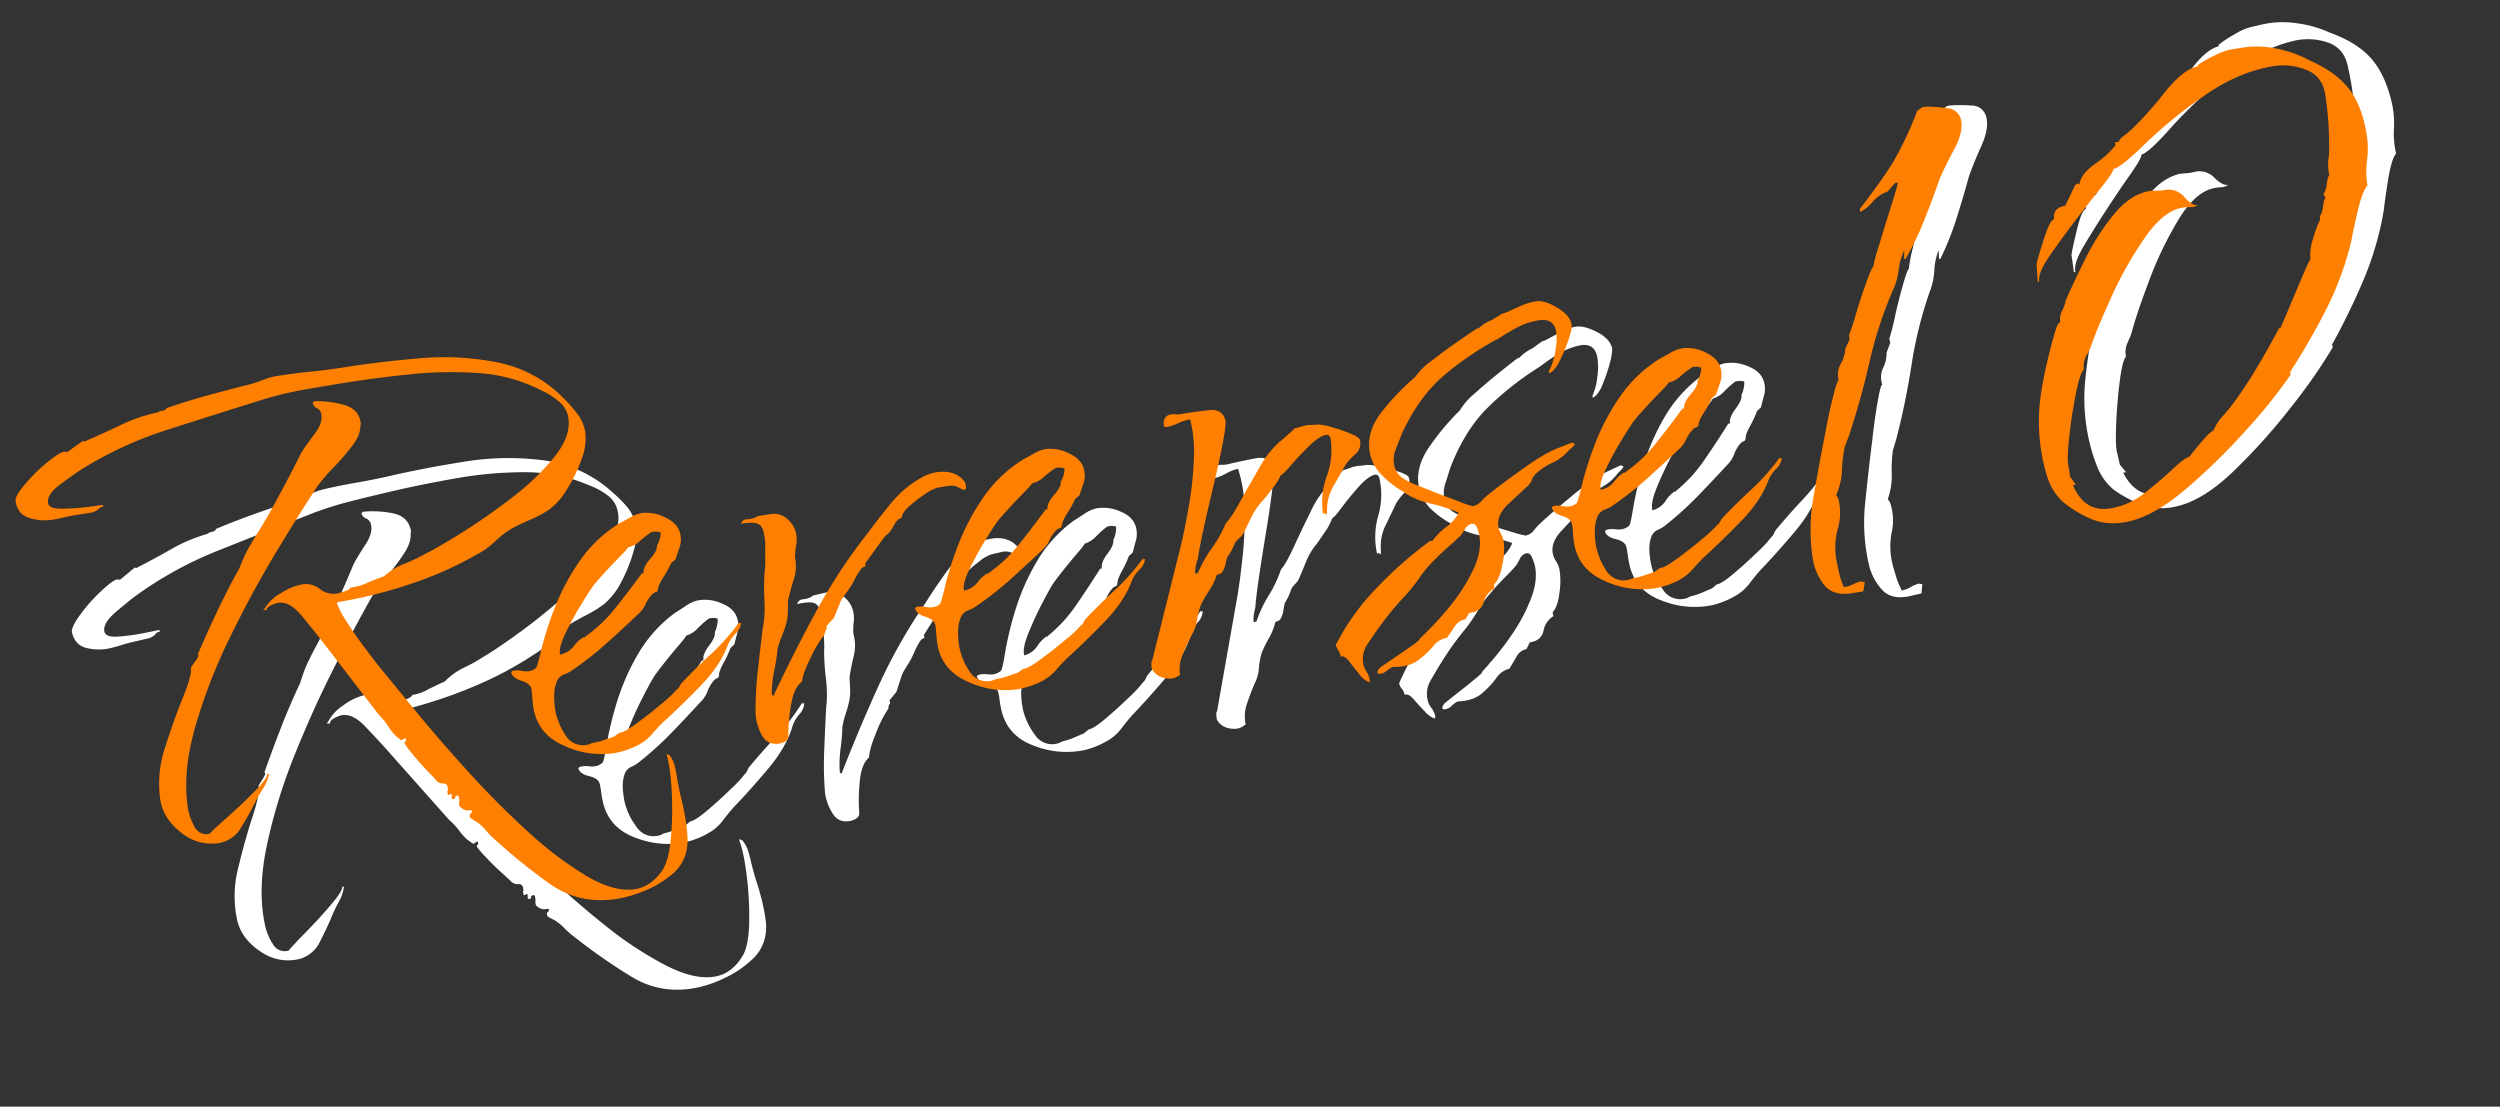 <svg xmlns="http://www.w3.org/2000/svg" width="831.438" height="368.058" viewBox="0 0 831.438 368.058"><rect x="0" y="0" width="831.438" height="368.058" fill="#333333" stroke="none"/><g transform="translate(-509.894 -371.87)"><path d="M183.04,49.6q-12.8,0-21.44-8.48a192.386,192.386,0,0,1-16-17.76,29.117,29.117,0,0,1-2.24-3.2,14.878,14.878,0,0,0-2.24-2.88q-.32-.32-1.28-1.12t-.96-1.12q0-.96.48-1.12a.739.739,0,0,0,.48-.8q0-.32-1.28-.32a2.781,2.781,0,0,1-1.6-.8q-.96-.8-.96-1.44a3.545,3.545,0,0,1,.16-1.12,2.632,2.632,0,0,0,.16-.8V8q0-.64-.32-.64-.96,0-.96.48t-.64.48q-.64,0-.48-.64a4.376,4.376,0,0,0,.16-.96q0-.32-.48-.16l-.48.16q-.32,0-.32-.16V6.4q0-1.6.16-1.12t.16-1.12A1.253,1.253,0,0,0,132,2.72a3.665,3.665,0,0,1-2.08-1.12q-.32-.64-2.56-3.84T123.2-8.8a23.731,23.731,0,0,1-1.92-3.68q0-.64.32-.64t.32-.64q0-.64-.64-.32a2.456,2.456,0,0,1-.96.32l-.32-.32a14.477,14.477,0,0,1-3.04-4.48,26.523,26.523,0,0,0-2.72-4.8L98.88-51.52q-1.6-2.88-4.8-8.32t-7.04-5.44a9.451,9.451,0,0,0-2.56.48q-1.6.48-1.6,1.44l-.64-.32h-.32V-64h.32a14.346,14.346,0,0,1,6.24-4.32,19.958,19.958,0,0,1,7.2-1.76,7.526,7.526,0,0,1,5.76,2.4,7.165,7.165,0,0,0,5.44,2.4,19.634,19.634,0,0,0,2.56-.32q1.92-.32,2.24-.96a15.235,15.235,0,0,0,5.6-.64q4-.96,5.92-1.28a22.149,22.149,0,0,1,7.2-3.04,55.613,55.613,0,0,0,7.2-2.08q5.12-1.6,14.08-5.44T169.92-88A79.621,79.621,0,0,0,185.6-99.04q6.4-5.92,6.4-12a8.776,8.776,0,0,0-2.4-5.92,22.848,22.848,0,0,0-4.96-4.32,52.681,52.681,0,0,0-19.52-8.96,128.459,128.459,0,0,0-22.24-3.2q-11.36-.64-21.6-.64-8,0-15.52.16a113.525,113.525,0,0,0-15.52,1.44q-15.36,2.24-30.88,4.64a126.213,126.213,0,0,0-29.92,8.48q-2.24.96-7.52,3.68t-5.28,5.6q0,1.92,3.84,2.56a64.1,64.1,0,0,0,8.16.8q4.32.16,5.92.16v.64H33.6a5.215,5.215,0,0,1-3.84,1.28H25.28q-2.24,0-4.16.16t-4.16.16a16.617,16.617,0,0,1-7.2-1.76q-3.68-1.76-3.68-6.24,0-1.6,3.84-4.96a55.31,55.31,0,0,1,8.48-6.08q4.64-2.72,6.24-2.72l.96.32,5.76-2.88.32.32q6.4-1.6,12.8-3.52a53.76,53.76,0,0,1,12.8-2.24,3.991,3.991,0,0,1,1.76-.32q1.12,0,1.44-.64,7.36-1.28,14.56-2.08t14.56-1.44q2.24-.32,4.48-.8a21.327,21.327,0,0,1,4.48-.48q5.44,0,11.2.32t11.2.32q11.84,0,25.28.96a90.853,90.853,0,0,1,25.44,5.44,42.084,42.084,0,0,1,19.68,15.04,48.732,48.732,0,0,1,3.68,5.76,13.749,13.749,0,0,1,1.76,6.72,18.8,18.8,0,0,1-2.72,8.8,49.994,49.994,0,0,1-6.4,9.12,22.43,22.43,0,0,1-7.2,5.76,37.082,37.082,0,0,1-6.08,2.08q-3.2.8-6.08,1.76a28.928,28.928,0,0,0-6.72,3.52,27.2,27.2,0,0,1-7.04,3.52,120.133,120.133,0,0,1-23.68,6.24,153.657,153.657,0,0,1-24.64,2.08,31.719,31.719,0,0,0,2.4,7.04q2.08,4.8,4.64,9.6t3.84,7.04q3.2,5.44,9.28,15.84T140.32-.48q7.84,12,16.48,22.88a120.965,120.965,0,0,0,17.12,17.92q8.48,7.04,15.52,7.04,5.12,0,9.6-4.48,2.88-2.88,4.8-10.56a109.475,109.475,0,0,0,2.72-15.68q.8-8,.16-11.84h.64v.32h.32A10.358,10.358,0,0,1,208.8,8.8q.16,1.76.16,3.68,0,3.84.32,7.52t.32,7.52a52.12,52.12,0,0,1-.32,5.76,16.024,16.024,0,0,1-1.6,5.44,13.873,13.873,0,0,1-6.08,6.08,33.781,33.781,0,0,1-9.6,3.68A42.657,42.657,0,0,1,183.04,49.6Zm-128-39.04A15.816,15.816,0,0,1,43.2,5.12Q38.08-.32,38.08-6.72A37.745,37.745,0,0,1,42.4-23.68q4.32-8.64,8.48-15.52t4.16-9.44l2.08-2.08q1.44-1.44.8-1.76,4.48-7.04,8.96-13.6t9.28-12.64q.96-1.6,1.76-2.88t1.76-2.56q2.24-2.88,4.64-5.6t4.64-5.6q3.52-4.48,6.88-8.96t6.56-8.96q1.92-2.24,5.28-5.44t3.36-6.08a2.756,2.756,0,0,0-1.12-2.4,2.45,2.45,0,0,1-1.12-2.08l.64-.32a33.373,33.373,0,0,1,8.8,2.4q5.28,2.08,5.28,6.88a1.853,1.853,0,0,1-.32,1.28q-.32,2.88-3.68,6.08a80.188,80.188,0,0,1-7.2,6.08,57.834,57.834,0,0,0-6.08,5.12q-7.36,8-17.44,20T69.12-56a179.56,179.56,0,0,0-16,27.68q-6.4,13.92-6.4,26.08a19.061,19.061,0,0,0,1.12,5.92,4.49,4.49,0,0,0,4.64,3.36q1.6-1.28,6.88-4.64T69.6-4.64q4.96-3.68,4.96-4.96h.64a13.643,13.643,0,0,1-2.72,4.48A43.952,43.952,0,0,0,69.12-.96q-2.24,3.2-5.76,7.36A10.6,10.6,0,0,1,55.04,10.56ZM189.44,1.6a29.486,29.486,0,0,1-16-5.12q-8-5.12-8-14.08,0-1.6.16-3.2t.16-2.88q0-1.92-2.88-3.36T160-30.4a1.3,1.3,0,0,1,.96-.32,7.247,7.247,0,0,1,2.56.48,7.247,7.247,0,0,0,2.56.48,5.157,5.157,0,0,0,2.24-.64q.64-.64,2.72-5.76a112.227,112.227,0,0,1,6.24-12.48,75.571,75.571,0,0,1,10.56-14.24A44.812,44.812,0,0,1,203.2-73.6q1.92-.64,4-1.44a11.126,11.126,0,0,1,4-.8,13.558,13.558,0,0,1,7.52,2.72q4,2.72,4,6.56a8.216,8.216,0,0,1-.96,4q-.96,1.76-1.92,3.68l-1.6.96a32.539,32.539,0,0,1-3.36,4.32q-2.4,2.72-2.4,4h-.16q-.16,0-.16.32l-1.28.32a11.427,11.427,0,0,0-3.2,3.2,9.25,9.25,0,0,1-2.88,2.88q-6.08,4.16-12,8a110.461,110.461,0,0,1-12.64,7.04,11.422,11.422,0,0,1-2.88.96,4.1,4.1,0,0,0-2.56,1.6,11.948,11.948,0,0,0-1.76,4.48,27.726,27.726,0,0,0-.48,5.12A22.4,22.4,0,0,0,174.4-7.2a6.794,6.794,0,0,0,6.72,4.64,3.546,3.546,0,0,0,1.12-.16,2.632,2.632,0,0,1,.8-.16,20.544,20.544,0,0,0,3.68-.32q1.76-.32,3.68-.64l1.92-.96h.32q1.6,0,6.24-2.4T208-12.32A38.3,38.3,0,0,0,213.44-16a3.175,3.175,0,0,0,1.12-.96,9.355,9.355,0,0,1,.8-.96q5.44-4.16,11.2-8a71.371,71.371,0,0,0,10.88-8.96v.32h.64a5.765,5.765,0,0,1-2.4,3.2,12.008,12.008,0,0,0-3.04,3.2q-3.52,6.4-11.2,12.16T207.36-6.08q-2.24,1.6-4.32,3.36A15.621,15.621,0,0,1,198.4,0,28.433,28.433,0,0,1,189.44,1.6ZM176.96-33.6a7.527,7.527,0,0,0,4.96-2.08,10.787,10.787,0,0,1,3.68-2.4l.32.32v-.32a47.506,47.506,0,0,0,11.68-8Q203.2-51.2,208-56h.64q0-1.92,2.88-4.32t2.88-4a7.029,7.029,0,0,0,1.28-2.08,6.041,6.041,0,0,0,.64-2.08,5.237,5.237,0,0,0-2.88-.64,28.12,28.12,0,0,0-4.16,2.24,8.8,8.8,0,0,1-4.48,1.6q0,.32-3.04,2.56t-6.24,4.8q-3.2,2.56-4.16,3.52-1.6,1.6-5.12,5.76t-6.4,8.32q-2.88,4.16-2.88,6.4ZM244.48,7.04q-4.16,0-5.44-3.68a17.044,17.044,0,0,1-.96-7.2,113.123,113.123,0,0,1,2.88-13.76q1.92-7.04,3.84-13.76a38.941,38.941,0,0,0,2.08-9.12,85.464,85.464,0,0,1,1.44-9.12,35.277,35.277,0,0,0,.96-4.32q.32-2.08.64-4.32a9.921,9.921,0,0,0,.32-2.4V-62.4q0-2.88-1.44-3.84t-5.6-.96a2.038,2.038,0,0,1,2.24-1.12,8.411,8.411,0,0,0,2.88-.16l.64-.32h4.48a6.514,6.514,0,0,1,5.28,2.56,8.49,8.49,0,0,1,2.08,5.44,10.684,10.684,0,0,1-.64,3.68,20.7,20.7,0,0,0-.96,3.68v.96a14.2,14.2,0,0,1-1.6,6.4q-1.6,3.2-2.88,6.4-.32,1.6-.64,3.52a16.973,16.973,0,0,1-.96,3.52,33.142,33.142,0,0,1-2.24,4.32A33.142,33.142,0,0,0,248.64-24a61.729,61.729,0,0,1-2.08,6.56,39.572,39.572,0,0,0-2.08,7.52v.64l.64.32v-.32q8.96-13.12,18.4-25.44a181.047,181.047,0,0,1,21.28-23.2q4.48-4.48,9.28-8.64a34.866,34.866,0,0,1,10.88-6.4,13.711,13.711,0,0,1,4.8-.96q6.08,0,8.64,3.84a3.123,3.123,0,0,1,.64,2.24q0,2.24-2.56,0a5.183,5.183,0,0,0-3.2-.96h-3.52a13.422,13.422,0,0,0-4.48,1.44,44.465,44.465,0,0,0-5.92,3.2q-2.72,1.76-3.04,3.36a4.1,4.1,0,0,0-2.56,1.6,24.029,24.029,0,0,1-2.24,2.56l-1.92,1.28-7.68,7.68v.96a2.766,2.766,0,0,0-1.92.96,25.528,25.528,0,0,0-2.56,3.04,28.252,28.252,0,0,1-2.88,3.36l-1.44,1.44a11.512,11.512,0,0,0-1.44,1.76l-2.88,4.8-2.88,2.24v.96a2.621,2.621,0,0,0-.96,1.6,40.346,40.346,0,0,0-5.76,6.88q-3.52,4.96-4.16,7.52-3.2,1.6-5.12,8a60.1,60.1,0,0,0-2.24,9.28,2.025,2.025,0,0,1-1.44,1.6A6.864,6.864,0,0,1,244.48,7.04ZM325.44,1.6a29.486,29.486,0,0,1-16-5.12q-8-5.12-8-14.08,0-1.6.16-3.2t.16-2.88q0-1.92-2.88-3.36T296-30.4a1.3,1.3,0,0,1,.96-.32,7.247,7.247,0,0,1,2.56.48,7.247,7.247,0,0,0,2.56.48,5.157,5.157,0,0,0,2.24-.64q.64-.64,2.72-5.76a112.221,112.221,0,0,1,6.24-12.48,75.571,75.571,0,0,1,10.56-14.24A44.812,44.812,0,0,1,339.2-73.6q1.92-.64,4-1.44a11.126,11.126,0,0,1,4-.8,13.558,13.558,0,0,1,7.52,2.72q4,2.72,4,6.56a8.217,8.217,0,0,1-.96,4q-.96,1.76-1.92,3.68l-1.6.96a32.537,32.537,0,0,1-3.36,4.32q-2.4,2.72-2.4,4h-.16q-.16,0-.16.32l-1.28.32a11.427,11.427,0,0,0-3.2,3.2,9.249,9.249,0,0,1-2.88,2.88q-6.08,4.16-12,8a110.458,110.458,0,0,1-12.64,7.04,11.422,11.422,0,0,1-2.88.96,4.1,4.1,0,0,0-2.56,1.6,11.948,11.948,0,0,0-1.76,4.48,27.729,27.729,0,0,0-.48,5.12A22.4,22.4,0,0,0,310.4-7.2a6.794,6.794,0,0,0,6.72,4.64,3.545,3.545,0,0,0,1.12-.16,2.632,2.632,0,0,1,.8-.16,20.544,20.544,0,0,0,3.68-.32q1.76-.32,3.68-.64l1.92-.96h.32q1.6,0,6.24-2.4T344-12.32A38.3,38.3,0,0,0,349.44-16a3.175,3.175,0,0,0,1.12-.96,9.357,9.357,0,0,1,.8-.96q5.44-4.16,11.2-8a71.372,71.372,0,0,0,10.88-8.96v.32h.64a5.765,5.765,0,0,1-2.4,3.2,12.007,12.007,0,0,0-3.04,3.2q-3.52,6.4-11.2,12.16T343.36-6.08q-2.24,1.6-4.32,3.36A15.621,15.621,0,0,1,334.4,0,28.433,28.433,0,0,1,325.44,1.6ZM312.96-33.6a7.527,7.527,0,0,0,4.96-2.08,10.787,10.787,0,0,1,3.68-2.4l.32.32v-.32a47.506,47.506,0,0,0,11.68-8Q339.2-51.2,344-56h.64q0-1.92,2.88-4.32t2.88-4a7.029,7.029,0,0,0,1.28-2.08,6.041,6.041,0,0,0,.64-2.08,5.237,5.237,0,0,0-2.88-.64,28.119,28.119,0,0,0-4.16,2.24,8.8,8.8,0,0,1-4.48,1.6q0,.32-3.04,2.56t-6.24,4.8q-3.2,2.56-4.16,3.52-1.6,1.6-5.12,5.76t-6.4,8.32q-2.88,4.16-2.88,6.4Zm64,39.68a7.564,7.564,0,0,1-3.84-1.12,5.469,5.469,0,0,1-2.56-3.36,13.7,13.7,0,0,1,.16-1.44q.16-1.12.48-1.12l15.36-36.16q2.24-5.44,4.8-12.96a112.009,112.009,0,0,0,4-15.04,43.213,43.213,0,0,0,.8-12.96,15.206,15.206,0,0,0-4.16.64,15.206,15.206,0,0,1-4.16.64q-.64,0-.64-.96a3.656,3.656,0,0,1,.8-2.08q.8-1.12,3.04-.8a7.947,7.947,0,0,0,2.88.32q3.84,0,8.64.16t5.12,4.32q0,1.6-2.08,7.36t-5.12,13.12q-3.04,7.36-5.6,13.92t-3.52,9.76a12.464,12.464,0,0,0-1.6,4.48h.96a40.9,40.9,0,0,1,5.92-7.52,40.9,40.9,0,0,0,5.92-7.52q1.92-1.28,5.76-6.24t8.16-10.24a32.1,32.1,0,0,1,8.16-7.52q.64-.32,2.88-1.76a25.584,25.584,0,0,0,2.56-1.76,14.771,14.771,0,0,0,2.08-.16,14.77,14.77,0,0,1,2.08-.16,8.991,8.991,0,0,1,1.76.16,8.99,8.99,0,0,0,1.76.16,14.188,14.188,0,0,1,4.16,1.44,54.661,54.661,0,0,1,6.08,3.2q2.88,1.76,2.88,2.72a4.794,4.794,0,0,1-2.24,4.32,22.974,22.974,0,0,0-3.84,3.04q-2.24,2.88-4.96,6.24a15.368,15.368,0,0,0-3.36,7.2l-.32,1.6-.32.32-.16-.32a.513.513,0,0,0-.48-.32l-.32.32a25.573,25.573,0,0,1,3.2-12.32,24.988,24.988,0,0,0,3.2-12q0-1.6-1.28-1.6-2.24,0-6.08,2.72t-7.04,5.44q-3.2,2.72-3.84,2.72a19.7,19.7,0,0,1-3.68,4.16q-3.04,2.88-4.32,3.84a23.09,23.09,0,0,0-4,4.48q-1.76,2.56-3.68,5.12a9.536,9.536,0,0,1-1.28.96,10.488,10.488,0,0,0-1.6,1.28,19.693,19.693,0,0,1-3.2,4.16,26.642,26.642,0,0,0-1.12,2.56,7.365,7.365,0,0,1-1.76,2.56l-1.6.32a19.972,19.972,0,0,1-3.2,4.64,44.513,44.513,0,0,0-3.52,4.32,24.173,24.173,0,0,0-2.08,4.8,12.942,12.942,0,0,1-2.4,4.48q-1.92,2.56-4,5.92a12.921,12.921,0,0,0-2.08,6.88h-.32A5.157,5.157,0,0,1,376.96,6.08ZM441.28,17.6a7.793,7.793,0,0,1-2.72-3.04q-1.44-2.4-2.72-4.8t-2.56-2.08a4.949,4.949,0,0,0-.48-2.24,4.261,4.261,0,0,1-.48-1.92A78.526,78.526,0,0,1,448.8-13.12,137.492,137.492,0,0,1,468.48-25.6h.96a21.682,21.682,0,0,1,5.28-3.84,12.987,12.987,0,0,0,4.64-3.84v-.32a58.53,58.53,0,0,0-8.96-4.48,24.477,24.477,0,0,1-8.32-5.44,31.225,31.225,0,0,1-5.92-6.4,14.106,14.106,0,0,1-2.72-8.32q0-7.04,6.72-12.96a81.6,81.6,0,0,1,12.16-9.12,22.906,22.906,0,0,1,6.24-4.48q4.64-2.56,9.6-4.96t7.2-3.36v.32a13.884,13.884,0,0,1,5.12-2.24l3.84-1.6h.64q2.56-.64,5.44-1.44a20.355,20.355,0,0,1,5.44-.8q2.88,0,6.72,3.2t3.84,6.4q0,1.28-1.76,4.64a51.269,51.269,0,0,1-3.84,6.24,11.756,11.756,0,0,1-3.36,3.52.652.652,0,0,0-.48.16.652.652,0,0,1-.48.16v-.64a20.049,20.049,0,0,0,3.04-5.92,20.351,20.351,0,0,0,1.44-6.56q0-4.8-5.12-4.8a22.626,22.626,0,0,0-7.2,1.12,70.622,70.622,0,0,0-6.88,2.72,100.3,100.3,0,0,0-20.64,9.76q-8.8,5.6-16.16,16.48-1.28,2.24-2.72,4.64a9.517,9.517,0,0,0-1.44,4.96,6.682,6.682,0,0,0,2.4,5.28,23.94,23.94,0,0,0,4.96,3.36q.96.64,4.8,2.88t7.52,4.32a27.9,27.9,0,0,0,4,2.08,5.124,5.124,0,0,0,3.2-1.28,16.784,16.784,0,0,1,2.88-1.92q4.48-2.56,12.48-6.56t12.8-4.96l4.48-.96q.32,0,.96.64a9.349,9.349,0,0,1-.96.8,8.407,8.407,0,0,1-1.28.8,16.01,16.01,0,0,1-6.24,3.36,20.752,20.752,0,0,0-5.92,2.72,5.12,5.12,0,0,0-1.6,1.76,5.12,5.12,0,0,1-1.6,1.76q-2.88,1.92-7.36,4.96t-4.48,6.88a7.247,7.247,0,0,0,.48,2.56,8.155,8.155,0,0,1,.48,2.88,24,24,0,0,1-1.6,7.2Q489.6-9.6,487.36-8v1.28a7.227,7.227,0,0,0-4.32,4Q481.6.32,477.76,0l-1.6,1.92a5.011,5.011,0,0,0-3.84,1.76q-1.6,1.76-3.2,3.36h-.32a7.22,7.22,0,0,0-4.64,2.08,30.038,30.038,0,0,1-5.76,3.84q-3.36,1.76-8.48.8a7.111,7.111,0,0,0-2.24.96,3.943,3.943,0,0,1-2.24.64q-.96,0-.96-.64,0-.32.96-1.28,1.28-.64,6.72-3.2t7.68-3.84q0-.32,1.44-1.28a15.343,15.343,0,0,0,1.76-1.28,93.023,93.023,0,0,0,9.28-7.52,58.219,58.219,0,0,0,8.96-10.24q3.84-5.6,3.84-10.72a16.36,16.36,0,0,0-.32-2.72q-.32-1.76-1.6-1.76a3.2,3.2,0,0,0-2.4,1.28q-1.12,1.28-1.76,1.92-2.24,1.6-4.8,3.2t-5.12,3.52a37.067,37.067,0,0,0-5.76,4.96,55.5,55.5,0,0,1-5.76,5.28,94.956,94.956,0,0,0-7.68,6.56Q446.4.96,442.88,4.8a8.683,8.683,0,0,0-2.56,6.4,6.712,6.712,0,0,0,.64,2.72,7.4,7.4,0,0,1,.64,3.04Zm98.56-16a29.486,29.486,0,0,1-16-5.12q-8-5.12-8-14.08,0-1.6.16-3.2t.16-2.88q0-1.92-2.88-3.36T510.4-30.4a1.3,1.3,0,0,1,.96-.32,7.247,7.247,0,0,1,2.56.48,7.247,7.247,0,0,0,2.56.48,5.156,5.156,0,0,0,2.24-.64q.64-.64,2.72-5.76a112.227,112.227,0,0,1,6.24-12.48,75.57,75.57,0,0,1,10.56-14.24A44.812,44.812,0,0,1,553.6-73.6q1.92-.64,4-1.44a11.126,11.126,0,0,1,4-.8,13.558,13.558,0,0,1,7.52,2.72q4,2.72,4,6.56a8.216,8.216,0,0,1-.96,4q-.96,1.76-1.92,3.68l-1.6.96a32.538,32.538,0,0,1-3.36,4.32q-2.4,2.72-2.4,4h-.16q-.16,0-.16.32l-1.28.32a11.427,11.427,0,0,0-3.2,3.2,9.25,9.25,0,0,1-2.88,2.88q-6.08,4.16-12,8a110.466,110.466,0,0,1-12.64,7.04,11.423,11.423,0,0,1-2.88.96,4.1,4.1,0,0,0-2.56,1.6,11.948,11.948,0,0,0-1.76,4.48,27.726,27.726,0,0,0-.48,5.12A22.4,22.4,0,0,0,524.8-7.2a6.794,6.794,0,0,0,6.72,4.64,3.546,3.546,0,0,0,1.12-.16,2.632,2.632,0,0,1,.8-.16,20.544,20.544,0,0,0,3.68-.32q1.76-.32,3.68-.64l1.92-.96h.32q1.6,0,6.24-2.4t9.12-5.12A38.3,38.3,0,0,0,563.84-16a3.175,3.175,0,0,0,1.12-.96,9.356,9.356,0,0,1,.8-.96q5.44-4.16,11.2-8a71.371,71.371,0,0,0,10.88-8.96v.32h.64a5.765,5.765,0,0,1-2.4,3.2,12.008,12.008,0,0,0-3.04,3.2q-3.52,6.4-11.2,12.16T557.76-6.08q-2.24,1.6-4.32,3.36A15.621,15.621,0,0,1,548.8,0,28.433,28.433,0,0,1,539.84,1.6ZM527.36-33.6a7.527,7.527,0,0,0,4.96-2.08,10.786,10.786,0,0,1,3.68-2.4l.32.32v-.32a47.506,47.506,0,0,0,11.68-8q5.6-5.12,10.4-9.92h.64q0-1.92,2.88-4.32t2.88-4a7.029,7.029,0,0,0,1.28-2.08,6.041,6.041,0,0,0,.64-2.08,5.237,5.237,0,0,0-2.88-.64,28.12,28.12,0,0,0-4.16,2.24,8.8,8.8,0,0,1-4.48,1.6q0,.32-3.04,2.56t-6.24,4.8q-3.2,2.56-4.16,3.52-1.6,1.6-5.12,5.76t-6.4,8.32q-2.88,4.16-2.88,6.4Zm77.12,47.04q-6.24,0-8.64-4.08a19.082,19.082,0,0,1-2.4-9.84,62.46,62.46,0,0,1,3.6-20.16q3.6-10.56,6.96-19.68.48-1.44,1.92-5.28t3.12-7.68q1.68-3.84,2.16-3.84v-.96a7.314,7.314,0,0,1,1.68-4.56,10.862,10.862,0,0,0,2.16-4.56l1.92-2.88v-1.44A65.474,65.474,0,0,0,620.32-78q2.4-5.04,5.04-9.84t3.12-4.8a52.181,52.181,0,0,1,2.88-6.48q2.88-6,6-12.24t3.6-7.68H640l-2.88,2.4A11.745,11.745,0,0,0,631.6-114a12.6,12.6,0,0,1-4.56,2.64v-.96q8.64-8.16,13.2-13.44a113.831,113.831,0,0,0,10.8-15.84l.96-.48a2.78,2.78,0,0,1,1.92-.48,46.149,46.149,0,0,1,7.2,1.68,4.894,4.894,0,0,1,3.84,5.04q0,3.84-3.84,8.88t-6.24,8.88q-3.36,6.24-7.2,12.72a95.064,95.064,0,0,1-8.16,11.76h-.48l.48-2.88a22.147,22.147,0,0,0-2.88,6.24A22.149,22.149,0,0,1,633.76-84a135.952,135.952,0,0,0-11.52,22.56A252.494,252.494,0,0,1,611.68-38.4l-1.92,3.36a46,46,0,0,0-2.16,7.68,22.237,22.237,0,0,1-3.12,7.68l.48,1.44a18.578,18.578,0,0,1-1.68,9.6,24.291,24.291,0,0,0-2.16,10.08q0,1.44.24,4.56a20.757,20.757,0,0,0,.72,4.56v.48a10.637,10.637,0,0,0,3.36-.48,9.06,9.06,0,0,1,2.88-.48l.96.48-.96,2.88ZM697.6,4.32a19.8,19.8,0,0,1-10.8-2.88,39.367,39.367,0,0,1-8.4-7.2,18.687,18.687,0,0,1-3.6-8.4,56.911,56.911,0,0,1-.72-8.88,62.588,62.588,0,0,1,3.12-19.92,165.122,165.122,0,0,1,7.44-18.48l.96-1.92a3.14,3.14,0,0,1,1.44-1.44,6.079,6.079,0,0,1,1.2-3.6,12.063,12.063,0,0,0,1.68-3.12q3.36-5.28,8.64-12.72a77.848,77.848,0,0,1,11.76-13.2q6.48-5.76,13.2-5.76l3.36.48h1.44a6.769,6.769,0,0,1,6,3.36Q736.48-96,738.4-96a5.124,5.124,0,0,1-2.64.24,13.485,13.485,0,0,0-2.64-.24q-6.24,0-13.68,7.68a120.353,120.353,0,0,0-13.68,17.04q-6.24,9.36-9.12,14.64A24.874,24.874,0,0,1,694-52.56,7.314,7.314,0,0,0,692.32-48q-1.44.96-3.84,7.44t-4.32,13.44q-1.92,6.96-1.92,9.36v4.32l1.44,2.88h-.96q2.4,9.6,11.04,9.6A24.78,24.78,0,0,0,706-4.32q6-3.36,10.56-6.48t6.48-3.12h-.48q.96-.96,4.56-4.08t4.56-3.12a16.237,16.237,0,0,1,3.84-4.32,52.379,52.379,0,0,0,4.32-3.84q5.28-5.28,9.84-10.8t8.88-11.28h.48q.96-1.44,4.08-6.48t6-9.6a58.457,58.457,0,0,1,3.36-5.04,16.5,16.5,0,0,1,1.92-6.48,36.342,36.342,0,0,1,3.36-6v-.96a8.128,8.128,0,0,0,1.68-3.36q.72-2.4,1.2-2.4l-.48-1.44a8.128,8.128,0,0,0,1.68-3.36q.72-2.4,1.2-2.4v-1.92a15.8,15.8,0,0,1,.96-4.8q.96-5.28,1.44-10.32t.48-9.84q0-6.24-5.04-9.12a20.563,20.563,0,0,0-10.32-2.88q-12,0-24.72,6.24A157.876,157.876,0,0,0,724-118.8q-9.12,6.48-11.52,6.48-.48,1.44-5.04,5.52t-10.32,9.6q-5.76,5.52-10.32,10.32t-4.56,7.68h-.48l.48-5.76q.48-1.44,3.6-7.68t4.56-6.24q0-3.84,4.32-3.84l4.32-6.24.96-.48.48.48q.96-3.36,6.24-6A30.182,30.182,0,0,0,714.4-120v-.96h1.44q-.48-.48,2.16-1.92a19.206,19.206,0,0,0,3.12-1.92,114.4,114.4,0,0,0,12-9.84q7.68-6.96,12.48-6.96v-.48a41.177,41.177,0,0,1,5.76-2.16,21.485,21.485,0,0,1,5.76-1.2h4.32a31.411,31.411,0,0,1,11.04,2.16,38.047,38.047,0,0,1,10.08,5.52q8.16,5.28,11.52,11.52t3.36,15.84a29.616,29.616,0,0,1-1.2,8.4,29.615,29.615,0,0,0-1.2,8.4q-1.92,1.44-4.56,7.92t-3.6,9.36A103.9,103.9,0,0,1,775.12-55.2,234.538,234.538,0,0,1,760-36.48v.96a178.519,178.519,0,0,1-17.76,16.08A202.759,202.759,0,0,1,718.72-2.88Q706.72,4.32,697.6,4.32Z" transform="translate(553.172 692.967) rotate(-13)" fill="#fff"/><path d="M183.04,49.6q-12.8,0-21.44-8.48a192.386,192.386,0,0,1-16-17.76,29.117,29.117,0,0,1-2.24-3.2,14.878,14.878,0,0,0-2.24-2.88q-.32-.32-1.28-1.12t-.96-1.12q0-.96.48-1.12a.739.739,0,0,0,.48-.8q0-.32-1.28-.32a2.781,2.781,0,0,1-1.6-.8q-.96-.8-.96-1.44a3.545,3.545,0,0,1,.16-1.12,2.632,2.632,0,0,0,.16-.8V8q0-.64-.32-.64-.96,0-.96.48t-.64.48q-.64,0-.48-.64a4.376,4.376,0,0,0,.16-.96q0-.32-.48-.16l-.48.16q-.32,0-.32-.16V6.4q0-1.6.16-1.12t.16-1.12A1.253,1.253,0,0,0,132,2.72a3.665,3.665,0,0,1-2.08-1.12q-.32-.64-2.56-3.84T123.2-8.8a23.731,23.731,0,0,1-1.92-3.68q0-.64.32-.64t.32-.64q0-.64-.64-.32a2.456,2.456,0,0,1-.96.32l-.32-.32a14.477,14.477,0,0,1-3.04-4.48,26.523,26.523,0,0,0-2.72-4.8L98.88-51.52q-1.6-2.88-4.8-8.32t-7.04-5.44a9.451,9.451,0,0,0-2.56.48q-1.6.48-1.6,1.44l-.64-.32h-.32V-64h.32a14.346,14.346,0,0,1,6.24-4.32,19.958,19.958,0,0,1,7.2-1.76,7.526,7.526,0,0,1,5.76,2.4,7.165,7.165,0,0,0,5.44,2.4,19.634,19.634,0,0,0,2.56-.32q1.92-.32,2.24-.96a15.235,15.235,0,0,0,5.6-.64q4-.96,5.92-1.28a22.149,22.149,0,0,1,7.2-3.04,55.613,55.613,0,0,0,7.2-2.08q5.12-1.6,14.08-5.44T169.92-88A79.621,79.621,0,0,0,185.6-99.04q6.4-5.92,6.4-12a8.776,8.776,0,0,0-2.4-5.92,22.848,22.848,0,0,0-4.96-4.32,52.681,52.681,0,0,0-19.52-8.96,128.459,128.459,0,0,0-22.24-3.2q-11.36-.64-21.6-.64-8,0-15.52.16a113.525,113.525,0,0,0-15.52,1.44q-15.36,2.24-30.88,4.64a126.213,126.213,0,0,0-29.92,8.48q-2.24.96-7.52,3.68t-5.28,5.6q0,1.92,3.84,2.56a64.1,64.1,0,0,0,8.16.8q4.32.16,5.92.16v.64H33.6a5.215,5.215,0,0,1-3.84,1.28H25.28q-2.24,0-4.16.16t-4.16.16a16.617,16.617,0,0,1-7.2-1.76q-3.68-1.76-3.68-6.24,0-1.6,3.84-4.96a55.31,55.31,0,0,1,8.48-6.08q4.64-2.72,6.24-2.72l.96.32,5.76-2.88.32.32q6.4-1.6,12.8-3.52a53.76,53.76,0,0,1,12.8-2.24,3.991,3.991,0,0,1,1.76-.32q1.12,0,1.44-.64,7.36-1.28,14.56-2.08t14.56-1.44q2.24-.32,4.48-.8a21.327,21.327,0,0,1,4.48-.48q5.44,0,11.2.32t11.2.32q11.84,0,25.28.96a90.853,90.853,0,0,1,25.44,5.44,42.084,42.084,0,0,1,19.68,15.04,48.732,48.732,0,0,1,3.68,5.76,13.749,13.749,0,0,1,1.76,6.72,18.8,18.8,0,0,1-2.72,8.8,49.994,49.994,0,0,1-6.4,9.12,22.43,22.43,0,0,1-7.2,5.76,37.082,37.082,0,0,1-6.08,2.08q-3.2.8-6.08,1.76a28.928,28.928,0,0,0-6.72,3.52,27.2,27.2,0,0,1-7.04,3.52,120.133,120.133,0,0,1-23.68,6.24,153.657,153.657,0,0,1-24.64,2.08,31.719,31.719,0,0,0,2.4,7.04q2.08,4.8,4.64,9.6t3.84,7.04q3.2,5.44,9.28,15.84T140.32-.48q7.84,12,16.48,22.88a120.965,120.965,0,0,0,17.12,17.92q8.48,7.04,15.52,7.04,5.12,0,9.6-4.48,2.88-2.88,4.8-10.56a109.475,109.475,0,0,0,2.72-15.68q.8-8,.16-11.84h.64v.32h.32A10.358,10.358,0,0,1,208.8,8.8q.16,1.76.16,3.68,0,3.84.32,7.52t.32,7.52a52.12,52.12,0,0,1-.32,5.76,16.024,16.024,0,0,1-1.6,5.44,13.873,13.873,0,0,1-6.08,6.08,33.781,33.781,0,0,1-9.6,3.68A42.657,42.657,0,0,1,183.04,49.6Zm-128-39.04A15.816,15.816,0,0,1,43.2,5.12Q38.08-.32,38.08-6.72A37.745,37.745,0,0,1,42.4-23.68q4.32-8.64,8.48-15.52t4.16-9.44l2.08-2.08q1.44-1.44.8-1.76,4.48-7.04,8.96-13.6t9.28-12.64q.96-1.6,1.76-2.88t1.76-2.56q2.24-2.88,4.64-5.6t4.64-5.6q3.52-4.48,6.88-8.96t6.56-8.96q1.92-2.24,5.28-5.44t3.36-6.08a2.756,2.756,0,0,0-1.12-2.4,2.45,2.45,0,0,1-1.12-2.08l.64-.32a33.373,33.373,0,0,1,8.8,2.4q5.28,2.08,5.28,6.88a1.853,1.853,0,0,1-.32,1.28q-.32,2.88-3.68,6.08a80.188,80.188,0,0,1-7.2,6.08,57.834,57.834,0,0,0-6.08,5.12q-7.36,8-17.44,20T69.12-56a179.56,179.56,0,0,0-16,27.68q-6.4,13.92-6.4,26.08a19.061,19.061,0,0,0,1.12,5.92,4.49,4.49,0,0,0,4.64,3.36q1.6-1.28,6.88-4.64T69.6-4.64q4.96-3.68,4.96-4.96h.64a13.643,13.643,0,0,1-2.72,4.48A43.952,43.952,0,0,0,69.12-.96q-2.24,3.2-5.76,7.36A10.6,10.6,0,0,1,55.04,10.56ZM189.44,1.6a29.486,29.486,0,0,1-16-5.12q-8-5.12-8-14.08,0-1.6.16-3.2t.16-2.88q0-1.92-2.88-3.36T160-30.4a1.3,1.3,0,0,1,.96-.32,7.247,7.247,0,0,1,2.56.48,7.247,7.247,0,0,0,2.56.48,5.157,5.157,0,0,0,2.24-.64q.64-.64,2.72-5.76a112.227,112.227,0,0,1,6.24-12.48,75.571,75.571,0,0,1,10.56-14.24A44.812,44.812,0,0,1,203.2-73.6q1.92-.64,4-1.44a11.126,11.126,0,0,1,4-.8,13.558,13.558,0,0,1,7.52,2.72q4,2.72,4,6.56a8.216,8.216,0,0,1-.96,4q-.96,1.76-1.92,3.68l-1.6.96a32.539,32.539,0,0,1-3.36,4.32q-2.4,2.72-2.4,4h-.16q-.16,0-.16.32l-1.28.32a11.427,11.427,0,0,0-3.2,3.2,9.25,9.25,0,0,1-2.88,2.88q-6.08,4.16-12,8a110.461,110.461,0,0,1-12.64,7.04,11.422,11.422,0,0,1-2.88.96,4.1,4.1,0,0,0-2.56,1.6,11.948,11.948,0,0,0-1.76,4.48,27.726,27.726,0,0,0-.48,5.12A22.4,22.4,0,0,0,174.4-7.2a6.794,6.794,0,0,0,6.72,4.64,3.546,3.546,0,0,0,1.12-.16,2.632,2.632,0,0,1,.8-.16,20.544,20.544,0,0,0,3.68-.32q1.76-.32,3.68-.64l1.92-.96h.32q1.6,0,6.24-2.4T208-12.32A38.3,38.3,0,0,0,213.44-16a3.175,3.175,0,0,0,1.12-.96,9.355,9.355,0,0,1,.8-.96q5.44-4.16,11.2-8a71.371,71.371,0,0,0,10.88-8.96v.32h.64a5.765,5.765,0,0,1-2.4,3.2,12.008,12.008,0,0,0-3.04,3.2q-3.52,6.4-11.2,12.16T207.36-6.08q-2.24,1.6-4.32,3.36A15.621,15.621,0,0,1,198.4,0,28.433,28.433,0,0,1,189.44,1.6ZM176.96-33.6a7.527,7.527,0,0,0,4.96-2.08,10.787,10.787,0,0,1,3.68-2.4l.32.32v-.32a47.506,47.506,0,0,0,11.68-8Q203.2-51.2,208-56h.64q0-1.92,2.88-4.32t2.88-4a7.029,7.029,0,0,0,1.28-2.08,6.041,6.041,0,0,0,.64-2.08,5.237,5.237,0,0,0-2.88-.64,28.12,28.12,0,0,0-4.16,2.24,8.8,8.8,0,0,1-4.48,1.6q0,.32-3.04,2.56t-6.24,4.8q-3.2,2.56-4.16,3.52-1.6,1.6-5.12,5.76t-6.4,8.32q-2.88,4.16-2.88,6.4ZM244.48,7.04q-4.16,0-5.44-3.68a17.044,17.044,0,0,1-.96-7.2,113.123,113.123,0,0,1,2.88-13.76q1.92-7.04,3.84-13.76a38.941,38.941,0,0,0,2.08-9.12,85.464,85.464,0,0,1,1.44-9.12,35.277,35.277,0,0,0,.96-4.32q.32-2.08.64-4.32a9.921,9.921,0,0,0,.32-2.4V-62.4q0-2.88-1.44-3.84t-5.6-.96a2.038,2.038,0,0,1,2.24-1.12,8.411,8.411,0,0,0,2.88-.16l.64-.32h4.48a6.514,6.514,0,0,1,5.28,2.56,8.49,8.49,0,0,1,2.08,5.44,10.684,10.684,0,0,1-.64,3.68,20.7,20.7,0,0,0-.96,3.68v.96a14.2,14.2,0,0,1-1.6,6.4q-1.6,3.2-2.88,6.4-.32,1.6-.64,3.52a16.973,16.973,0,0,1-.96,3.52,33.142,33.142,0,0,1-2.24,4.32A33.142,33.142,0,0,0,248.64-24a61.729,61.729,0,0,1-2.08,6.56,39.572,39.572,0,0,0-2.08,7.52v.64l.64.32v-.32q8.96-13.12,18.4-25.44a181.047,181.047,0,0,1,21.28-23.2q4.48-4.48,9.28-8.64a34.866,34.866,0,0,1,10.88-6.4,13.711,13.711,0,0,1,4.8-.96q6.08,0,8.64,3.84a3.123,3.123,0,0,1,.64,2.24q0,2.24-2.56,0a5.183,5.183,0,0,0-3.2-.96h-3.52a13.422,13.422,0,0,0-4.48,1.44,44.465,44.465,0,0,0-5.92,3.2q-2.72,1.76-3.04,3.36a4.1,4.1,0,0,0-2.56,1.6,24.029,24.029,0,0,1-2.24,2.56l-1.92,1.28-7.68,7.68v.96a2.766,2.766,0,0,0-1.92.96,25.528,25.528,0,0,0-2.56,3.04,28.252,28.252,0,0,1-2.88,3.36l-1.44,1.44a11.512,11.512,0,0,0-1.44,1.76l-2.88,4.8-2.88,2.24v.96a2.621,2.621,0,0,0-.96,1.6,40.346,40.346,0,0,0-5.76,6.88q-3.52,4.96-4.16,7.52-3.2,1.6-5.12,8a60.1,60.1,0,0,0-2.24,9.28,2.025,2.025,0,0,1-1.44,1.6A6.864,6.864,0,0,1,244.48,7.04ZM325.44,1.6a29.486,29.486,0,0,1-16-5.12q-8-5.12-8-14.08,0-1.6.16-3.2t.16-2.88q0-1.92-2.88-3.36T296-30.4a1.3,1.3,0,0,1,.96-.32,7.247,7.247,0,0,1,2.56.48,7.247,7.247,0,0,0,2.56.48,5.157,5.157,0,0,0,2.24-.64q.64-.64,2.72-5.76a112.221,112.221,0,0,1,6.24-12.48,75.571,75.571,0,0,1,10.56-14.24A44.812,44.812,0,0,1,339.2-73.6q1.92-.64,4-1.44a11.126,11.126,0,0,1,4-.8,13.558,13.558,0,0,1,7.52,2.72q4,2.72,4,6.56a8.217,8.217,0,0,1-.96,4q-.96,1.76-1.92,3.68l-1.6.96a32.537,32.537,0,0,1-3.36,4.32q-2.4,2.72-2.4,4h-.16q-.16,0-.16.32l-1.28.32a11.427,11.427,0,0,0-3.2,3.2,9.249,9.249,0,0,1-2.88,2.88q-6.08,4.16-12,8a110.458,110.458,0,0,1-12.64,7.04,11.422,11.422,0,0,1-2.88.96,4.1,4.1,0,0,0-2.56,1.6,11.948,11.948,0,0,0-1.76,4.48,27.729,27.729,0,0,0-.48,5.12A22.4,22.4,0,0,0,310.4-7.2a6.794,6.794,0,0,0,6.72,4.64,3.545,3.545,0,0,0,1.12-.16,2.632,2.632,0,0,1,.8-.16,20.544,20.544,0,0,0,3.68-.32q1.76-.32,3.68-.64l1.92-.96h.32q1.6,0,6.24-2.4T344-12.32A38.3,38.3,0,0,0,349.44-16a3.175,3.175,0,0,0,1.12-.96,9.357,9.357,0,0,1,.8-.96q5.44-4.16,11.2-8a71.372,71.372,0,0,0,10.88-8.96v.32h.64a5.765,5.765,0,0,1-2.4,3.2,12.007,12.007,0,0,0-3.04,3.2q-3.52,6.4-11.2,12.16T343.36-6.08q-2.24,1.6-4.32,3.36A15.621,15.621,0,0,1,334.4,0,28.433,28.433,0,0,1,325.44,1.6ZM312.96-33.6a7.527,7.527,0,0,0,4.96-2.08,10.787,10.787,0,0,1,3.68-2.4l.32.32v-.32a47.506,47.506,0,0,0,11.68-8Q339.2-51.2,344-56h.64q0-1.92,2.88-4.32t2.88-4a7.029,7.029,0,0,0,1.28-2.08,6.041,6.041,0,0,0,.64-2.08,5.237,5.237,0,0,0-2.88-.64,28.119,28.119,0,0,0-4.16,2.24,8.8,8.8,0,0,1-4.48,1.6q0,.32-3.04,2.56t-6.24,4.8q-3.2,2.56-4.16,3.52-1.6,1.6-5.12,5.76t-6.4,8.32q-2.88,4.16-2.88,6.4Zm64,39.68a7.564,7.564,0,0,1-3.84-1.12,5.469,5.469,0,0,1-2.56-3.36,13.7,13.7,0,0,1,.16-1.44q.16-1.12.48-1.12l15.36-36.16q2.24-5.44,4.8-12.96a112.009,112.009,0,0,0,4-15.04,43.213,43.213,0,0,0,.8-12.96,15.206,15.206,0,0,0-4.16.64,15.206,15.206,0,0,1-4.16.64q-.64,0-.64-.96a3.656,3.656,0,0,1,.8-2.08q.8-1.12,3.04-.8a7.947,7.947,0,0,0,2.88.32q3.84,0,8.64.16t5.12,4.32q0,1.6-2.08,7.36t-5.12,13.12q-3.04,7.36-5.6,13.92t-3.52,9.76a12.464,12.464,0,0,0-1.6,4.48h.96a40.9,40.9,0,0,1,5.92-7.52,40.9,40.9,0,0,0,5.92-7.52q1.92-1.28,5.76-6.24t8.16-10.24a32.1,32.1,0,0,1,8.16-7.52q.64-.32,2.88-1.76a25.584,25.584,0,0,0,2.56-1.76,14.771,14.771,0,0,0,2.08-.16,14.77,14.77,0,0,1,2.08-.16,8.991,8.991,0,0,1,1.76.16,8.99,8.99,0,0,0,1.76.16,14.188,14.188,0,0,1,4.16,1.44,54.661,54.661,0,0,1,6.08,3.2q2.88,1.76,2.88,2.72a4.794,4.794,0,0,1-2.24,4.32,22.974,22.974,0,0,0-3.84,3.04q-2.24,2.88-4.96,6.24a15.368,15.368,0,0,0-3.36,7.2l-.32,1.6-.32.32-.16-.32a.513.513,0,0,0-.48-.32l-.32.32a25.573,25.573,0,0,1,3.2-12.32,24.988,24.988,0,0,0,3.2-12q0-1.6-1.28-1.6-2.24,0-6.08,2.72t-7.04,5.44q-3.2,2.72-3.84,2.72a19.7,19.7,0,0,1-3.68,4.16q-3.04,2.88-4.32,3.84a23.09,23.09,0,0,0-4,4.48q-1.76,2.56-3.68,5.12a9.536,9.536,0,0,1-1.28.96,10.488,10.488,0,0,0-1.6,1.28,19.693,19.693,0,0,1-3.2,4.16,26.642,26.642,0,0,0-1.12,2.56,7.365,7.365,0,0,1-1.76,2.56l-1.6.32a19.972,19.972,0,0,1-3.2,4.64,44.513,44.513,0,0,0-3.52,4.32,24.173,24.173,0,0,0-2.08,4.8,12.942,12.942,0,0,1-2.4,4.48q-1.92,2.56-4,5.92a12.921,12.921,0,0,0-2.08,6.88h-.32A5.157,5.157,0,0,1,376.96,6.08ZM441.28,17.6a7.793,7.793,0,0,1-2.72-3.04q-1.44-2.4-2.72-4.8t-2.56-2.08a4.949,4.949,0,0,0-.48-2.24,4.261,4.261,0,0,1-.48-1.92A78.526,78.526,0,0,1,448.8-13.12,137.492,137.492,0,0,1,468.48-25.6h.96a21.682,21.682,0,0,1,5.28-3.84,12.987,12.987,0,0,0,4.64-3.84v-.32a58.53,58.53,0,0,0-8.96-4.48,24.477,24.477,0,0,1-8.32-5.44,31.225,31.225,0,0,1-5.92-6.4,14.106,14.106,0,0,1-2.72-8.32q0-7.04,6.72-12.96a81.6,81.6,0,0,1,12.16-9.12,22.906,22.906,0,0,1,6.24-4.48q4.64-2.56,9.6-4.96t7.2-3.36v.32a13.884,13.884,0,0,1,5.12-2.24l3.84-1.6h.64q2.56-.64,5.44-1.44a20.355,20.355,0,0,1,5.44-.8q2.88,0,6.72,3.2t3.84,6.4q0,1.28-1.76,4.64a51.269,51.269,0,0,1-3.84,6.24,11.756,11.756,0,0,1-3.36,3.52.652.652,0,0,0-.48.16.652.652,0,0,1-.48.16v-.64a20.049,20.049,0,0,0,3.04-5.92,20.351,20.351,0,0,0,1.44-6.56q0-4.8-5.12-4.8a22.626,22.626,0,0,0-7.2,1.12,70.622,70.622,0,0,0-6.88,2.72,100.3,100.3,0,0,0-20.64,9.76q-8.8,5.6-16.16,16.48-1.28,2.24-2.72,4.64a9.517,9.517,0,0,0-1.44,4.96,6.682,6.682,0,0,0,2.4,5.28,23.94,23.94,0,0,0,4.96,3.36q.96.64,4.8,2.88t7.52,4.32a27.9,27.9,0,0,0,4,2.08,5.124,5.124,0,0,0,3.2-1.28,16.784,16.784,0,0,1,2.88-1.92q4.48-2.56,12.48-6.56t12.8-4.96l4.48-.96q.32,0,.96.64a9.349,9.349,0,0,1-.96.8,8.407,8.407,0,0,1-1.28.8,16.01,16.01,0,0,1-6.24,3.36,20.752,20.752,0,0,0-5.92,2.72,5.12,5.12,0,0,0-1.6,1.76,5.12,5.12,0,0,1-1.6,1.76q-2.88,1.92-7.36,4.96t-4.48,6.88a7.247,7.247,0,0,0,.48,2.56,8.155,8.155,0,0,1,.48,2.88,24,24,0,0,1-1.6,7.2Q489.6-9.6,487.36-8v1.28a7.227,7.227,0,0,0-4.32,4Q481.6.32,477.76,0l-1.6,1.92a5.011,5.011,0,0,0-3.84,1.76q-1.6,1.76-3.2,3.36h-.32a7.22,7.22,0,0,0-4.64,2.08,30.038,30.038,0,0,1-5.76,3.84q-3.36,1.76-8.48.8a7.111,7.111,0,0,0-2.24.96,3.943,3.943,0,0,1-2.24.64q-.96,0-.96-.64,0-.32.96-1.28,1.28-.64,6.72-3.2t7.68-3.84q0-.32,1.44-1.28a15.343,15.343,0,0,0,1.76-1.28,93.023,93.023,0,0,0,9.28-7.52,58.219,58.219,0,0,0,8.96-10.24q3.84-5.6,3.84-10.72a16.36,16.36,0,0,0-.32-2.72q-.32-1.76-1.6-1.76a3.2,3.2,0,0,0-2.4,1.28q-1.12,1.28-1.76,1.92-2.24,1.6-4.8,3.2t-5.12,3.52a37.067,37.067,0,0,0-5.76,4.96,55.5,55.5,0,0,1-5.76,5.28,94.956,94.956,0,0,0-7.68,6.56Q446.4.96,442.88,4.8a8.683,8.683,0,0,0-2.56,6.4,6.712,6.712,0,0,0,.64,2.72,7.4,7.4,0,0,1,.64,3.04Zm98.56-16a29.486,29.486,0,0,1-16-5.12q-8-5.12-8-14.08,0-1.6.16-3.2t.16-2.88q0-1.92-2.88-3.36T510.4-30.4a1.3,1.3,0,0,1,.96-.32,7.247,7.247,0,0,1,2.56.48,7.247,7.247,0,0,0,2.56.48,5.156,5.156,0,0,0,2.24-.64q.64-.64,2.72-5.76a112.227,112.227,0,0,1,6.24-12.48,75.57,75.57,0,0,1,10.56-14.24A44.812,44.812,0,0,1,553.6-73.6q1.92-.64,4-1.44a11.126,11.126,0,0,1,4-.8,13.558,13.558,0,0,1,7.52,2.72q4,2.72,4,6.56a8.216,8.216,0,0,1-.96,4q-.96,1.76-1.92,3.68l-1.6.96a32.538,32.538,0,0,1-3.36,4.32q-2.4,2.72-2.4,4h-.16q-.16,0-.16.32l-1.28.32a11.427,11.427,0,0,0-3.2,3.2,9.25,9.25,0,0,1-2.88,2.88q-6.08,4.16-12,8a110.466,110.466,0,0,1-12.64,7.04,11.423,11.423,0,0,1-2.88.96,4.1,4.1,0,0,0-2.56,1.6,11.948,11.948,0,0,0-1.76,4.48,27.726,27.726,0,0,0-.48,5.12A22.4,22.4,0,0,0,524.8-7.2a6.794,6.794,0,0,0,6.72,4.64,3.546,3.546,0,0,0,1.12-.16,2.632,2.632,0,0,1,.8-.16,20.544,20.544,0,0,0,3.68-.32q1.76-.32,3.68-.64l1.92-.96h.32q1.6,0,6.24-2.4t9.12-5.12A38.3,38.3,0,0,0,563.84-16a3.175,3.175,0,0,0,1.12-.96,9.356,9.356,0,0,1,.8-.96q5.44-4.16,11.2-8a71.371,71.371,0,0,0,10.88-8.96v.32h.64a5.765,5.765,0,0,1-2.4,3.2,12.008,12.008,0,0,0-3.04,3.2q-3.52,6.4-11.2,12.16T557.76-6.08q-2.24,1.6-4.32,3.36A15.621,15.621,0,0,1,548.8,0,28.433,28.433,0,0,1,539.84,1.6ZM527.36-33.6a7.527,7.527,0,0,0,4.96-2.08,10.786,10.786,0,0,1,3.68-2.4l.32.32v-.32a47.506,47.506,0,0,0,11.68-8q5.6-5.12,10.4-9.92h.64q0-1.92,2.88-4.32t2.88-4a7.029,7.029,0,0,0,1.28-2.08,6.041,6.041,0,0,0,.64-2.08,5.237,5.237,0,0,0-2.88-.64,28.12,28.12,0,0,0-4.16,2.24,8.8,8.8,0,0,1-4.48,1.6q0,.32-3.04,2.56t-6.24,4.8q-3.2,2.56-4.16,3.52-1.6,1.6-5.12,5.76t-6.4,8.32q-2.88,4.16-2.88,6.4Zm77.12,47.04q-6.24,0-8.64-4.08a19.082,19.082,0,0,1-2.4-9.84,62.46,62.46,0,0,1,3.6-20.16q3.6-10.56,6.96-19.68.48-1.44,1.92-5.28t3.12-7.68q1.68-3.84,2.16-3.84v-.96a7.314,7.314,0,0,1,1.68-4.56,10.862,10.862,0,0,0,2.16-4.56l1.92-2.88v-1.44A65.474,65.474,0,0,0,620.32-78q2.4-5.04,5.04-9.84t3.12-4.8a52.181,52.181,0,0,1,2.88-6.48q2.88-6,6-12.24t3.6-7.68H640l-2.88,2.4A11.745,11.745,0,0,0,631.6-114a12.6,12.6,0,0,1-4.56,2.64v-.96q8.64-8.16,13.2-13.44a113.831,113.831,0,0,0,10.8-15.84l.96-.48a2.78,2.78,0,0,1,1.92-.48,46.149,46.149,0,0,1,7.2,1.68,4.894,4.894,0,0,1,3.84,5.04q0,3.84-3.84,8.88t-6.24,8.88q-3.36,6.24-7.2,12.72a95.064,95.064,0,0,1-8.16,11.76h-.48l.48-2.88a22.147,22.147,0,0,0-2.88,6.24A22.149,22.149,0,0,1,633.76-84a135.952,135.952,0,0,0-11.52,22.56A252.494,252.494,0,0,1,611.68-38.4l-1.92,3.36a46,46,0,0,0-2.16,7.68,22.237,22.237,0,0,1-3.12,7.68l.48,1.44a18.578,18.578,0,0,1-1.68,9.6,24.291,24.291,0,0,0-2.16,10.08q0,1.44.24,4.56a20.757,20.757,0,0,0,.72,4.56v.48a10.637,10.637,0,0,0,3.36-.48,9.06,9.06,0,0,1,2.88-.48l.96.48-.96,2.88ZM697.6,4.32a19.8,19.8,0,0,1-10.8-2.88,39.367,39.367,0,0,1-8.4-7.2,18.687,18.687,0,0,1-3.6-8.4,56.911,56.911,0,0,1-.72-8.88,62.588,62.588,0,0,1,3.12-19.92,165.122,165.122,0,0,1,7.44-18.48l.96-1.92a3.14,3.14,0,0,1,1.44-1.44,6.079,6.079,0,0,1,1.2-3.6,12.063,12.063,0,0,0,1.68-3.12q3.36-5.28,8.64-12.72a77.848,77.848,0,0,1,11.76-13.2q6.48-5.76,13.2-5.76l3.36.48h1.44a6.769,6.769,0,0,1,6,3.36Q736.48-96,738.4-96a5.124,5.124,0,0,1-2.64.24,13.485,13.485,0,0,0-2.64-.24q-6.24,0-13.68,7.68a120.353,120.353,0,0,0-13.68,17.04q-6.24,9.36-9.12,14.64A24.874,24.874,0,0,1,694-52.56,7.314,7.314,0,0,0,692.32-48q-1.44.96-3.84,7.44t-4.32,13.44q-1.92,6.96-1.92,9.36v4.32l1.44,2.88h-.96q2.4,9.6,11.04,9.6A24.78,24.78,0,0,0,706-4.32q6-3.36,10.56-6.48t6.48-3.12h-.48q.96-.96,4.56-4.08t4.56-3.12a16.237,16.237,0,0,1,3.84-4.32,52.379,52.379,0,0,0,4.32-3.84q5.28-5.28,9.84-10.8t8.88-11.28h.48q.96-1.44,4.08-6.48t6-9.6a58.457,58.457,0,0,1,3.36-5.04,16.5,16.5,0,0,1,1.92-6.48,36.342,36.342,0,0,1,3.36-6v-.96a8.128,8.128,0,0,0,1.68-3.36q.72-2.4,1.2-2.4l-.48-1.44a8.128,8.128,0,0,0,1.68-3.36q.72-2.4,1.2-2.4v-1.92a15.8,15.8,0,0,1,.96-4.8q.96-5.28,1.44-10.32t.48-9.84q0-6.24-5.04-9.12a20.563,20.563,0,0,0-10.32-2.88q-12,0-24.72,6.24A157.876,157.876,0,0,0,724-118.8q-9.12,6.48-11.52,6.48-.48,1.44-5.04,5.52t-10.32,9.6q-5.76,5.52-10.32,10.32t-4.56,7.68h-.48l.48-5.76q.48-1.44,3.6-7.68t4.56-6.24q0-3.84,4.32-3.84l4.32-6.24.96-.48.48.48q.96-3.36,6.24-6A30.182,30.182,0,0,0,714.4-120v-.96h1.44q-.48-.48,2.16-1.92a19.206,19.206,0,0,0,3.12-1.92,114.4,114.4,0,0,0,12-9.84q7.68-6.96,12.48-6.96v-.48a41.177,41.177,0,0,1,5.76-2.16,21.485,21.485,0,0,1,5.76-1.2h4.32a31.411,31.411,0,0,1,11.04,2.16,38.047,38.047,0,0,1,10.08,5.52q8.16,5.28,11.52,11.52t3.36,15.84a29.616,29.616,0,0,1-1.2,8.4,29.615,29.615,0,0,0-1.2,8.4q-1.92,1.44-4.56,7.92t-3.6,9.36A103.9,103.9,0,0,1,775.12-55.2,234.538,234.538,0,0,1,760-36.48v.96a178.519,178.519,0,0,1-17.76,16.08A202.759,202.759,0,0,1,718.72-2.88Q706.72,4.32,697.6,4.32Z" transform="translate(526.64 650.442) rotate(-9)" fill="#ff7f00"/></g></svg>